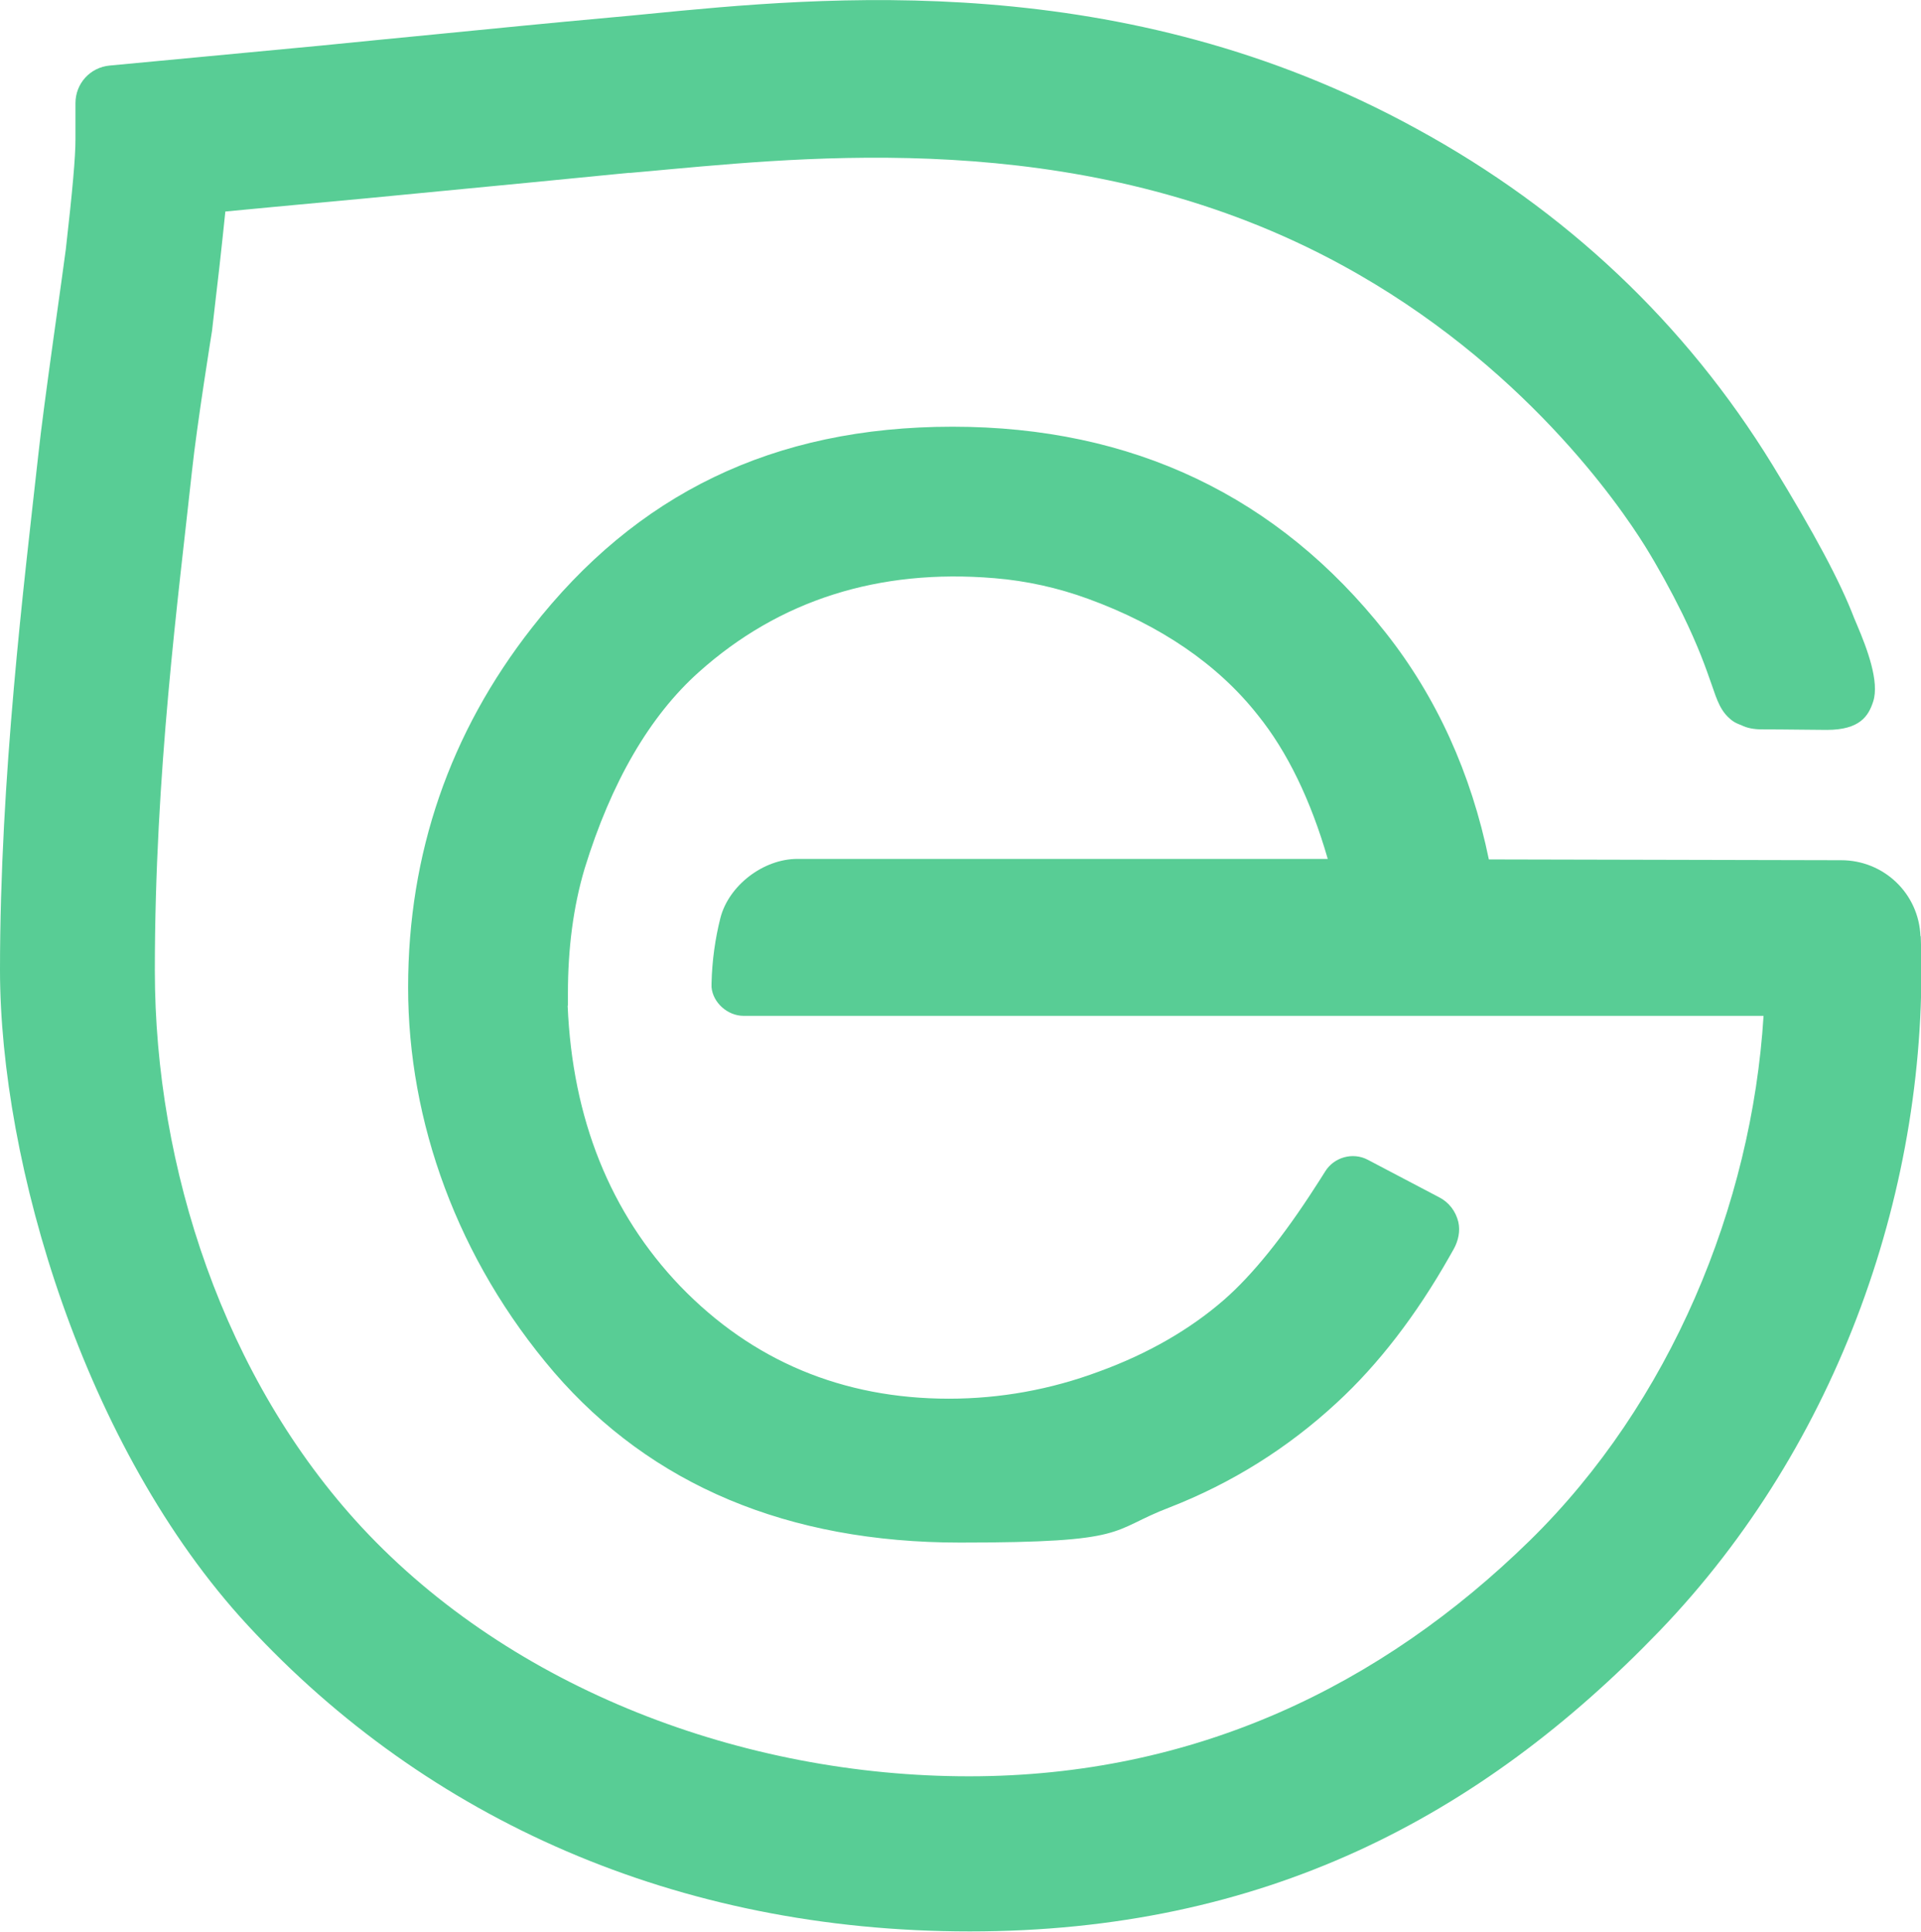 <svg xmlns="http://www.w3.org/2000/svg" viewBox="0 0 735.7 739.7"><defs><style>      .cls-1 {        fill: #58cd95;      }    </style></defs><g><g id="Layer_1"><path class="cls-1" d="M735.5,358.6c-.6-16.4-14-29.2-30.4-29.2l-134.9-.3c-6.8-33-20-62.1-39.5-86.8-41.2-52.3-97-78.9-165.9-78.9s-121.2,25.9-161.1,77c0,0,0,0,0,0,0,0,0,0,0,0-31.4,40.1-47.4,86.4-47.4,137.7s18.8,104.1,55.9,147.4c37.3,43.2,89.6,65.2,155.5,65.2s56.7-4.5,80.3-13.5c23.6-9.2,45.1-22.6,63.9-40,16-14.7,30.5-33.6,43.2-56,.6-1,1.1-2,1.7-3,1.7-3.1,2.5-6.8,1.7-10.3-1-4.1-3.6-7.5-7.3-9.4l-27.4-14.4c-5.7-3-12.9-1-16.3,4.5-1.2,2-2.5,3.9-3.7,5.8-12.4,19.3-24.2,33.9-35.1,43.4-13,11.3-29.1,20.6-47.8,27.4,0,0,0,0,0,0-18.5,6.9-37.8,10.4-57.5,10.4-40.7,0-75.3-14.5-102.9-43.1-26.8-28-41.3-64.1-43.1-107.4h.1c0-1.6,0-3.2,0-4.8,0-16.9,2-32.9,6.4-47.7,10.2-33.1,24.9-58.4,43.7-75.2,0,0,0,0,0,0,30.8-27.6,68.9-39.7,113.2-36,12.3,1,24.4,3.7,35.9,7.9,27.7,10.1,49.7,25.1,65,44.5,0,0,0,0,0,0,11.3,14,20.3,32.6,26.8,55.1h-2.6s-200.5,0-200.5,0c-13.1,0-26.3,10.2-29.5,22.6-2,7.9-3.2,16.4-3.4,25.1,0,.5,0,.9,0,1.4.5,5.9,6.1,11,12.3,11h390.6c-4.5,72.6-35.7,148.2-89.5,200.9-56.8,55.6-128.3,90.3-214.8,90.3s-174.9-33.4-232.5-95.3c-52.8-56.9-79.3-137.7-79.3-213.3s9-142.9,14.2-191c1.9-17.9,7.7-53.9,7.7-53.9,1-8.6,1.9-16.7,2.8-24.2,1-8.9,1.7-15.7,2.3-21.5,11.2-1.1,25.5-2.4,41.5-3.9l11.9-1.1c21.7-2.1,42.7-4.1,64.3-6.2h0s36.7-3.6,36.7-3.6h0,0s.7,0,.7,0c4.8-.4,9.9-.9,15.4-1.4,60.8-5.5,162.7-14.8,257.1,36.7,69.2,37.7,106.3,91.9,116.1,107.6,5,8.1,9.7,16.6,14.3,25.9,6.2,12.7,9,20.8,11.1,26.8,2.3,6.7,3.6,10.7,7.8,14,1,.8,2.3,1.4,3.7,1.9,2.1,1.1,4.9,1.6,7.8,1.6,9.3,0,19.9.2,24.9.2,12.7,0,16-5.3,17.8-10.9,2.4-7.5-2.2-19.9-6.2-29.3-.5-1.1-.8-2-1.1-2.6-5.4-14.1-15.1-32.2-31.3-58.7-33.3-54.2-79.1-97.5-136.3-128.7C430-12.5,315.8-1.3,247.6,5.4c-4.8.5-9.5.9-13.8,1.3-23.2,2.1-45.3,4.3-66.6,6.4-14.7,1.4-29.4,2.9-44.7,4.4-19.1,1.8-35.8,3.4-47.6,4.5l-32.9,3.1c-7.5.7-13.1,6.9-13.1,14.4v13.9c0,6.7-1.1,19.3-3.7,42.1-.8,6.7-8.6,60.3-10.5,78.4C9.2,223.5,0,297.7,0,371.4s32,183,94.9,251c68.7,74.3,164.4,117.2,276.5,117.2s195.3-43.5,264.2-115.1c68.5-71.2,103.6-170.7,100-266.1Z"></path></g></g></svg>